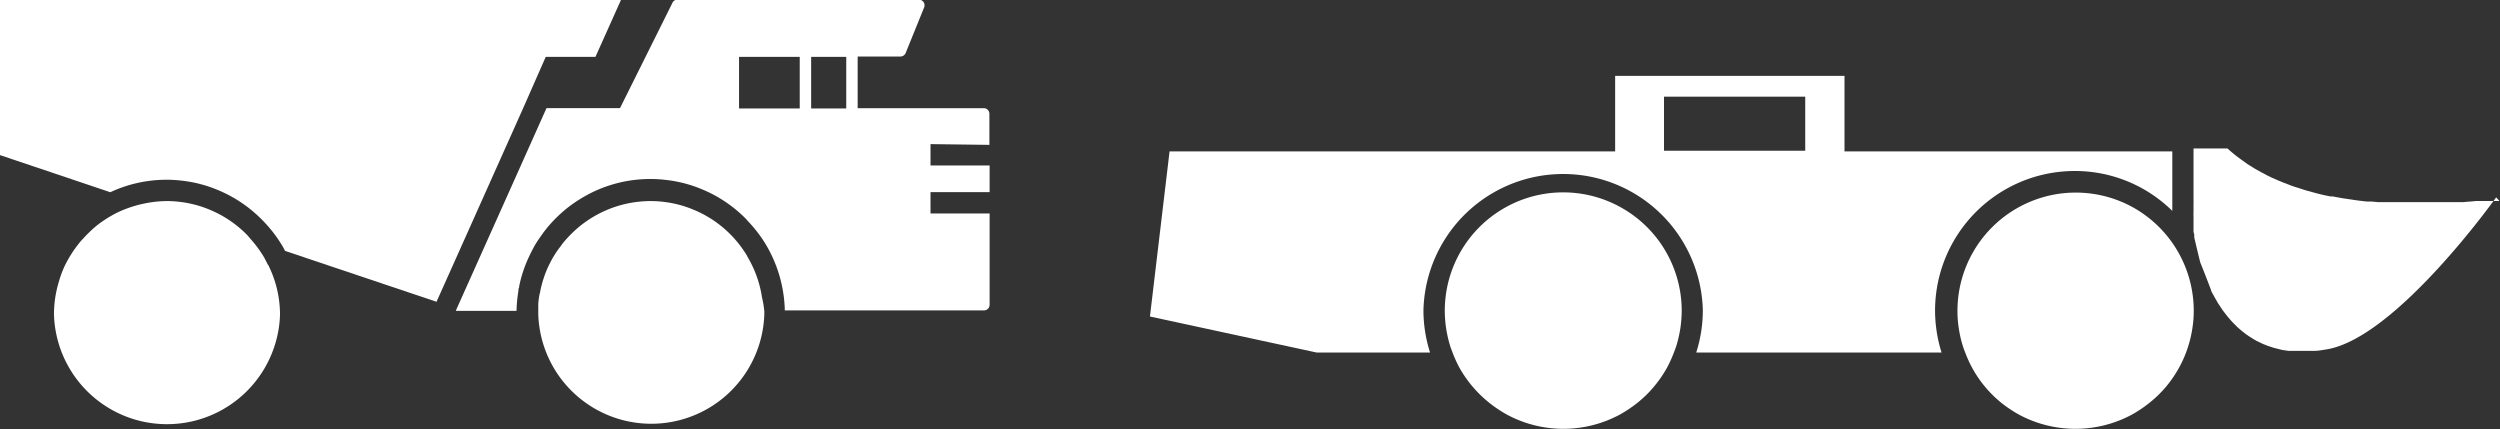 <svg id="Layer_1" data-name="Layer 1" xmlns="http://www.w3.org/2000/svg" width="234.36" height="40.22" viewBox="0 0 234.36 40.22"><rect x="0" y="0" width="234.36" height="40.22" fill="#333333" stroke="none"/><defs><style>.cls-1{fill:#fff;}</style></defs><path class="cls-1" d="M433.66,485.66h4.66l2.39-5.33H382.5v14.54l10.34,3.48a12.43,12.43,0,0,1,5.27-1.17,11.15,11.15,0,0,1,1.29.07,12.24,12.24,0,0,1,3.61.93,12.49,12.49,0,0,1,4,2.7,12.64,12.64,0,0,1,2,2.57c.08.13.14.27.21.4l14.2,4.77,1.52-3.39,6.59-14.73Z" transform="translate(-382.5 -480.33)"/><path class="cls-1" d="M475.25,493.91V491a.53.53,0,0,0-.53-.53H462.9v-4.84h4a.54.54,0,0,0,.5-.33l1.73-4.27a.53.53,0,0,0-.05-.5.53.53,0,0,0-.45-.23H446a.5.5,0,0,0-.45.27l-4.93,9.9h-6.89l-.31.69-2.66,5.95-5.43,12.12-.1.24h5.69a13.43,13.43,0,0,1,.18-1.88c0-.11,0-.22.07-.33l0-.1a12.22,12.22,0,0,1,.89-2.7c.15-.33.32-.65.5-1a10.14,10.14,0,0,1,.57-.89l.26-.37.07-.1.3-.38a13,13,0,0,1,1.94-1.91,13.26,13.26,0,0,1,2.32-1.45,12.42,12.42,0,0,1,5.47-1.25,10.86,10.86,0,0,1,1.28.07,12.22,12.22,0,0,1,3.62.93,12.45,12.45,0,0,1,4,2.7c.08.08.15.17.23.26a12.35,12.35,0,0,1,1.6,2.06,12.56,12.56,0,0,1,1.71,4.69,12,12,0,0,1,.14,1.61h18.67a.53.53,0,0,0,.53-.53v-8.56h-5.54v-2h5.54v-2.5h-5.54v-2Zm-17.78-7.74v4.33h-5.69v-4.84h5.69Zm4.36,0v4.33h-3.29v-4.84h3.29Z" transform="translate(-382.5 -480.33)"/><path class="cls-1" d="M407.61,505.14c-.12-.23-.23-.46-.35-.68a11.17,11.17,0,0,0-1.22-1.67c-.15-.17-.28-.34-.44-.5a10.49,10.49,0,0,0-3.37-2.27,10.31,10.31,0,0,0-3-.78,9.51,9.51,0,0,0-1.08-.06,10.59,10.59,0,0,0-2.12.23,10.94,10.94,0,0,0-2.48.82,11.58,11.58,0,0,0-1.95,1.22,12.11,12.11,0,0,0-1.27,1.21h0c-.12.13-.25.26-.36.4s-.21.27-.31.4a10.79,10.79,0,0,0-.7,1.06,9.08,9.08,0,0,0-.6,1.21,9.9,9.9,0,0,0-.34,1,10.5,10.5,0,0,0-.46,3.09,10.6,10.6,0,0,0,21.19,0,10.43,10.43,0,0,0-1.1-4.64Z" transform="translate(-382.5 -480.33)"/><path class="cls-1" d="M453.93,508.19a10.45,10.45,0,0,0-1.33-3.74,2.12,2.12,0,0,0-.11-.21,10.7,10.7,0,0,0-1.53-1.95,10.49,10.49,0,0,0-3.37-2.27,10.31,10.31,0,0,0-3-.78,9.77,9.77,0,0,0-1.08-.06,10.57,10.57,0,0,0-4.6,1.05,10.83,10.83,0,0,0-1.95,1.22,11.35,11.35,0,0,0-1.64,1.61c-.11.13-.2.27-.3.4a9.33,9.33,0,0,0-.71,1.06q-.22.39-.42.81a10.4,10.4,0,0,0-.74,2.27c0,.12-.06.24-.08.36a8.08,8.08,0,0,0-.11.86c0,.16,0,.29,0,.4s0,.19,0,.28,0,.19,0,.28a10.6,10.6,0,0,0,21.19,0c0-.09,0-.18,0-.28A9.52,9.52,0,0,0,453.93,508.19Z" transform="translate(-382.5 -480.33)"/><path class="cls-1" d="M577,496.36a13,13,0,0,1,9.14,3.74c0-.69,0-1.13,0-1.18v-4.4H555.41v-7.08h-21.5v7.08H492.14L490.3,510l15.64,3.38h10.62a13,13,0,0,1-.62-4,13.1,13.1,0,0,1,26.19,0,13,13,0,0,1-.62,4h23a13.28,13.28,0,0,1-.61-4A13.1,13.1,0,0,1,577,496.36Zm-38.51-1.9v-5.07h13.24v5.07Z" transform="translate(-382.5 -480.33)"/><path class="cls-1" d="M616.81,499.17h-.2l-.15,0h-.1l-.19,0-.14,0-.23,0-.17,0-.29,0-.18,0-.39,0-.13,0-.6.06h-.1l-.54.05h-.24l-.46,0-.29,0-.46,0h-.31l-.49,0-.33,0h-3.19l-.64,0-.44,0-.64,0-.46,0-.66-.06-.46,0-.67-.08-.45-.06-.73-.11-.4-.06-.93-.17-.2,0c-.38-.07-.76-.16-1.13-.25l-.3-.08-.81-.22-.41-.13-.69-.22-.43-.15-.64-.25-.44-.18-.62-.27-.43-.21-.59-.31-.41-.23c-.2-.11-.39-.24-.59-.36s-.25-.15-.37-.24-.41-.29-.61-.44l-.3-.22c-.29-.23-.58-.47-.86-.73h-3.19v4.88a1.21,1.21,0,0,1,0,.2.37.37,0,0,1,0,.11c0,.08,0,.16,0,.24a.76.76,0,0,0,0,.15c0,.08,0,.17,0,.27a1.11,1.11,0,0,0,0,.17,1.53,1.53,0,0,0,0,.3,1.36,1.36,0,0,0,0,.2c0,.11,0,.22,0,.33l0,.21c0,.12,0,.24,0,.36l0,.23c0,.12,0,.25.07.39a2.23,2.23,0,0,0,0,.23c0,.13.05.27.08.41s.47,2,.5,2.05,1,2.52,1,2.58.17.35.27.53l.12.22.26.45.16.24.27.41c.06.08.13.16.19.25l.29.37.21.24c.1.12.2.23.31.34l.24.24a3.26,3.26,0,0,0,.33.31l.26.22.36.28.29.2.38.24.31.18.42.2a2.07,2.07,0,0,0,.34.15,4.13,4.13,0,0,0,.45.17l.36.12.5.13.37.09.55.08.39,0,.63,0h.36c.23,0,.47,0,.72,0l.36,0c.37,0,.75-.08,1.14-.14,6.51-1.08,15.88-14.25,15.88-14.25Z" transform="translate(-382.5 -480.33)"/><path class="cls-1" d="M582.33,499.7A11.09,11.09,0,0,0,566,509.45a10.42,10.42,0,0,0,.13,1.69,10.76,10.76,0,0,0,.37,1.61q.1.33.24.66a10.6,10.6,0,0,0,.6,1.33A11,11,0,0,0,570,518a12,12,0,0,0,1.77,1.2,11.19,11.19,0,0,0,10.58,0,11.87,11.87,0,0,0,1.76-1.2,10.7,10.7,0,0,0,1.51-1.5,11.18,11.18,0,0,0,1.19-1.77,10.61,10.61,0,0,0,.84-2,10.76,10.76,0,0,0,.37-1.61,10.42,10.42,0,0,0,.13-1.69A11.1,11.1,0,0,0,582.33,499.7Z" transform="translate(-382.5 -480.33)"/><path class="cls-1" d="M534.32,499.7a11.1,11.1,0,0,0-16.38,9.75,11.68,11.68,0,0,0,.13,1.69,12.15,12.15,0,0,0,.37,1.61c.07.23.16.44.24.66a12.26,12.26,0,0,0,.6,1.33A11.25,11.25,0,0,0,522,518a12,12,0,0,0,1.77,1.2,11.17,11.17,0,0,0,10.57,0,12,12,0,0,0,1.77-1.2,10.63,10.63,0,0,0,1.5-1.5,11.24,11.24,0,0,0,1.2-1.77,12.26,12.26,0,0,0,.6-1.33c.08-.22.17-.43.24-.66a12.15,12.15,0,0,0,.37-1.61,11.68,11.68,0,0,0,.13-1.69A11.09,11.09,0,0,0,534.32,499.7Z" transform="translate(-382.5 -480.33)"/></svg>